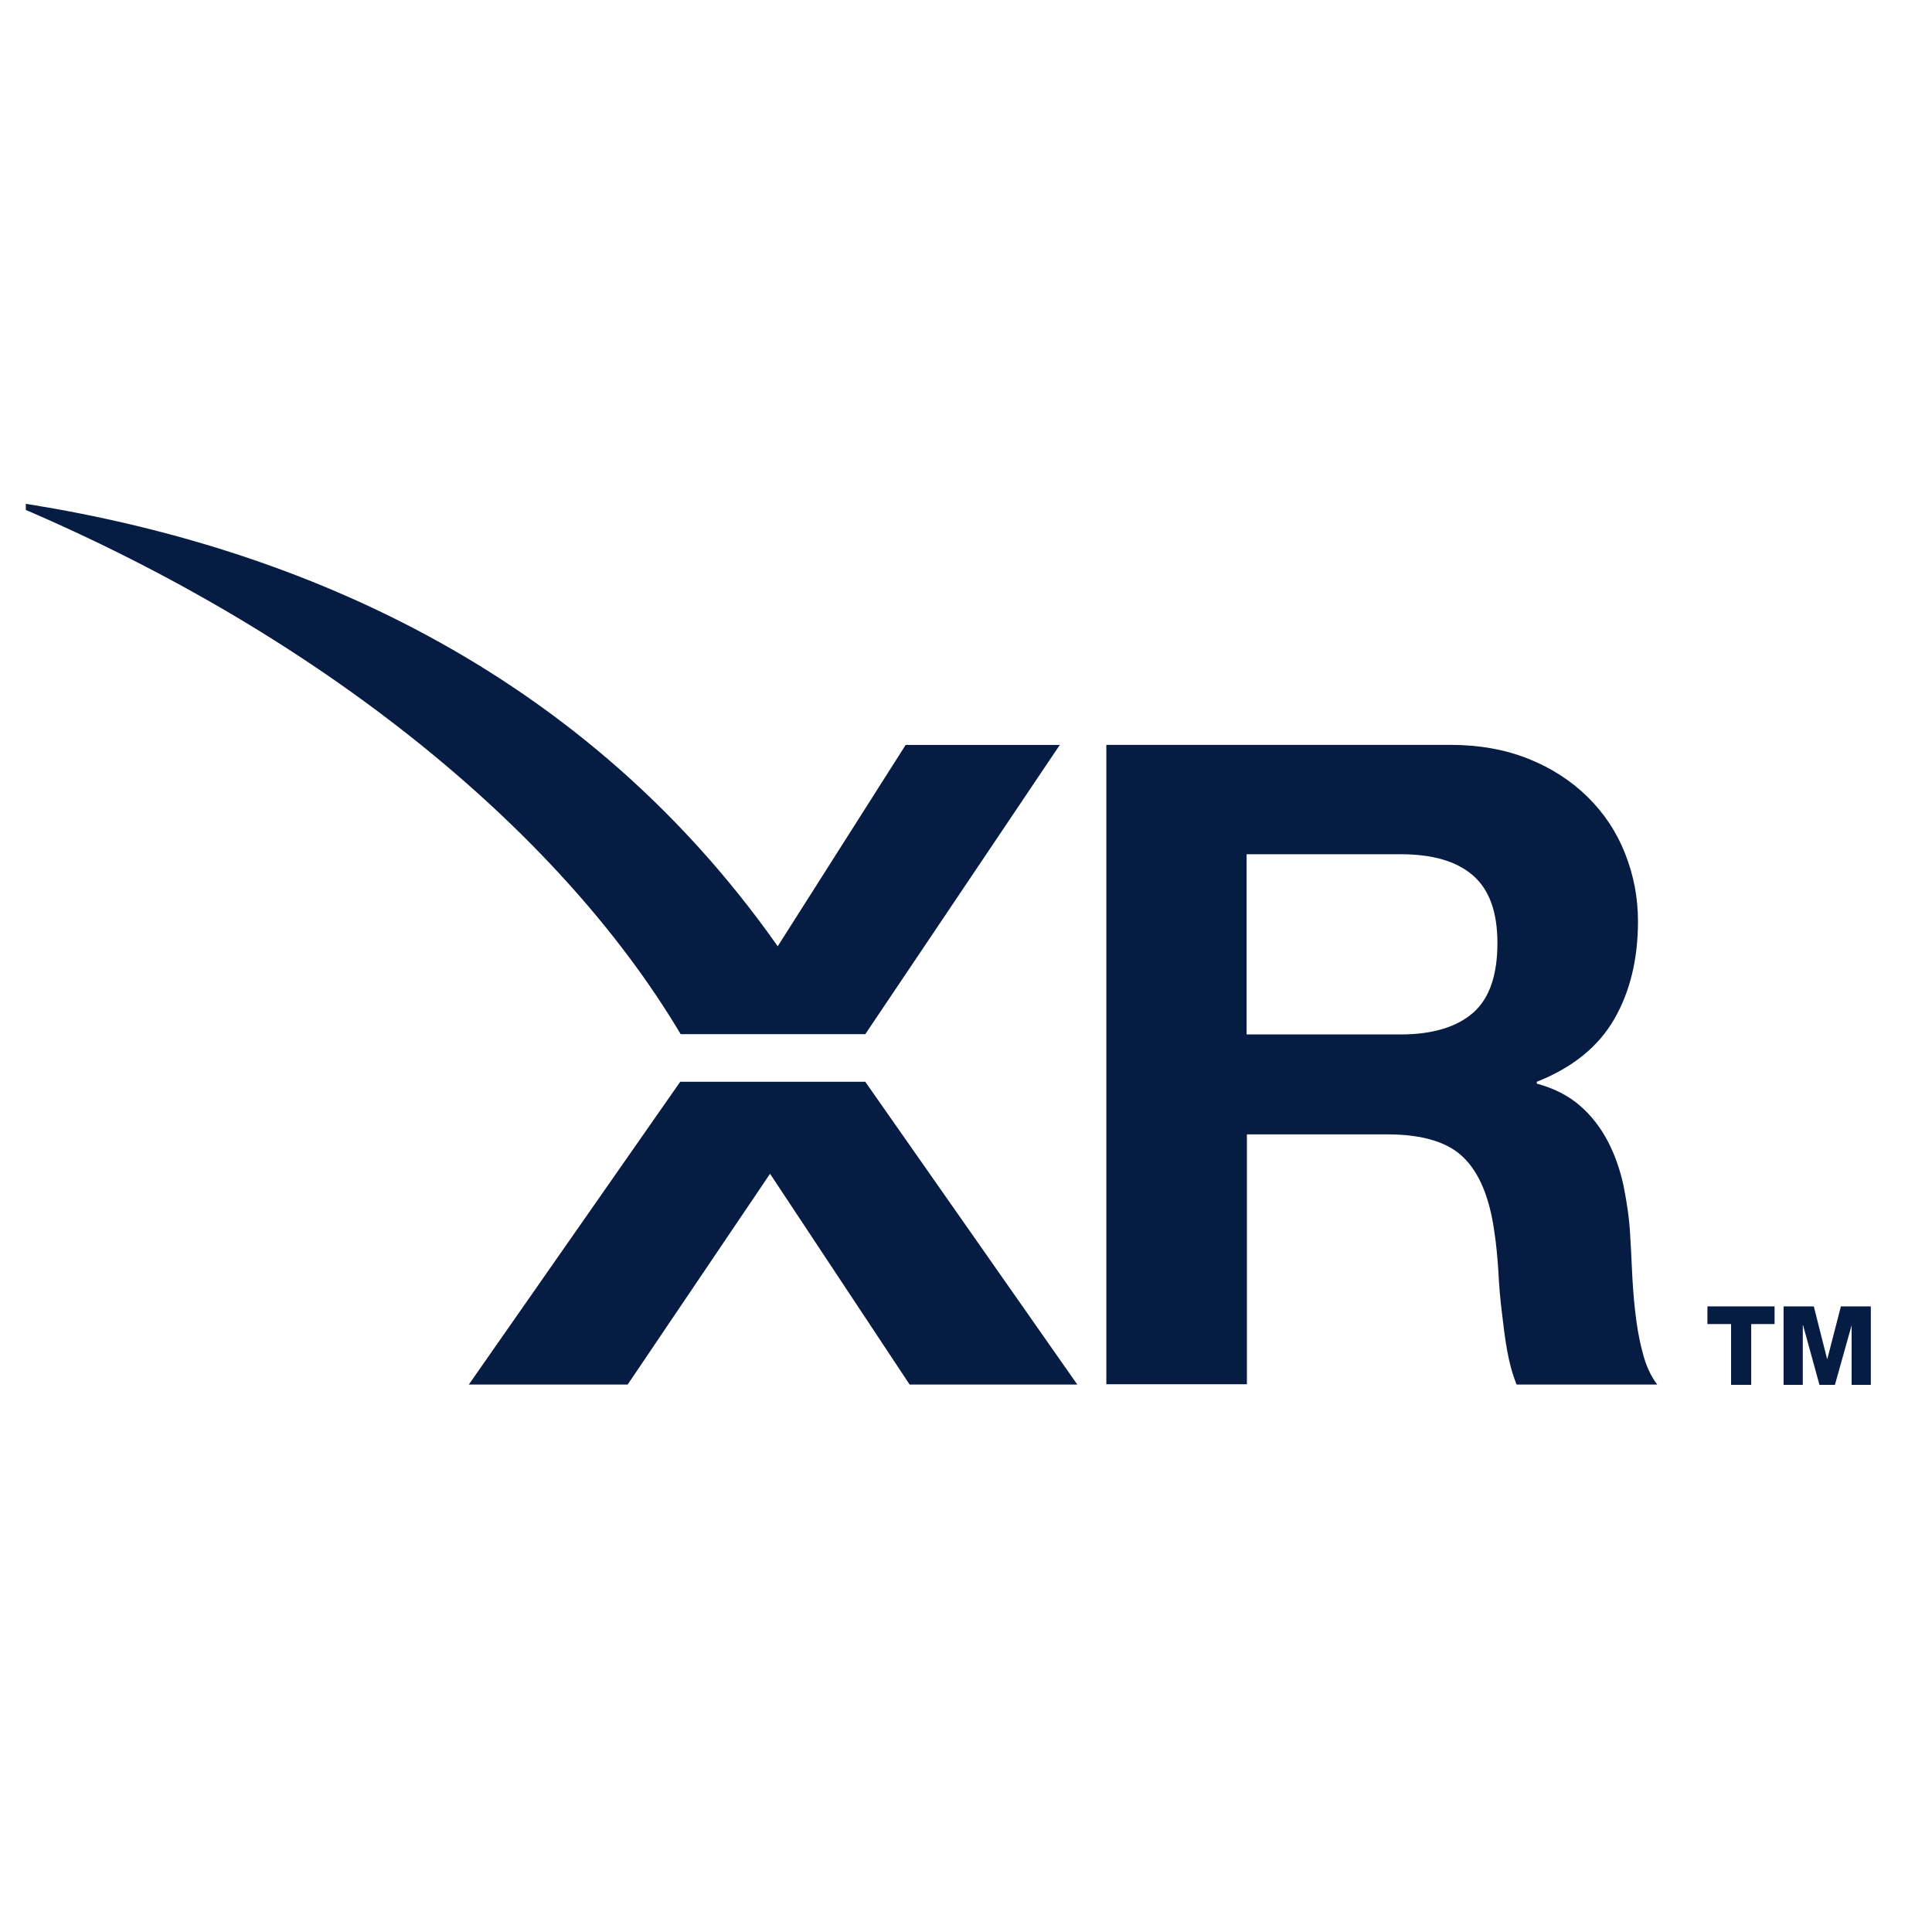 <?xml version="1.0" encoding="UTF-8"?> <svg xmlns="http://www.w3.org/2000/svg" width="33" height="33" viewBox="0 0 33 33" fill="none"><g clip-path="url(#clip0_4681_19708)"><g clip-path="url(#clip1_4681_19708)"><path d="M21.293 17.669H23.925C24.463 17.669 24.877 17.545 25.157 17.303C25.437 17.061 25.577 16.663 25.577 16.108C25.577 15.575 25.437 15.193 25.157 14.951C24.877 14.709 24.468 14.591 23.925 14.591H21.293V17.669ZM18.887 12.723H24.78C25.27 12.723 25.712 12.804 26.104 12.96C26.497 13.116 26.837 13.337 27.116 13.611C27.396 13.886 27.612 14.208 27.756 14.575C27.902 14.941 27.978 15.328 27.978 15.737C27.978 16.378 27.843 16.938 27.574 17.405C27.304 17.874 26.864 18.235 26.25 18.477V18.509C26.546 18.59 26.788 18.713 26.987 18.886C27.181 19.053 27.337 19.257 27.46 19.489C27.585 19.726 27.671 19.979 27.73 20.247C27.784 20.517 27.827 20.791 27.843 21.066C27.854 21.238 27.864 21.443 27.875 21.68C27.886 21.916 27.902 22.153 27.929 22.39C27.956 22.632 27.993 22.863 28.053 23.084C28.107 23.31 28.193 23.499 28.306 23.649H25.905C25.835 23.477 25.782 23.284 25.744 23.073C25.706 22.863 25.679 22.643 25.653 22.416C25.625 22.185 25.604 21.953 25.593 21.712C25.577 21.469 25.556 21.243 25.523 21.028C25.442 20.457 25.27 20.038 25.001 19.774C24.738 19.51 24.301 19.376 23.698 19.376H21.298V23.644H18.897V12.723H18.887Z" fill="#061C42"></path><path d="M14.779 18.477H11.619L8.008 23.649H10.721L13.153 20.049L15.537 23.649H18.401L14.779 18.477Z" fill="#061C42"></path><path d="M12.589 17.664H14.78L18.102 12.724H15.469L13.284 16.163C9.791 11.2 4.656 9.208 0.055 8.547C5.394 10.764 9.533 14.144 11.626 17.664H12.589Z" fill="#061C42"></path><path d="M30.311 22.616H29.912V23.654H29.568V22.616H29.164V22.314H30.311V22.616Z" fill="#061C42"></path><path d="M30.465 22.314H30.981L31.207 23.208H31.213L31.444 22.314H31.955V23.654H31.627V22.637L31.342 23.654H31.078L30.798 22.637H30.793V23.654H30.465V22.314Z" fill="#061C42"></path></g></g><defs><clipPath id="clip0_4681_19708"><rect width="32" height="32" fill="white" transform="translate(0.441 0.092)"></rect></clipPath><clipPath id="clip1_4681_19708"><rect width="33" height="19.581" fill="white" transform="translate(-1 6.71)"></rect></clipPath></defs></svg> 